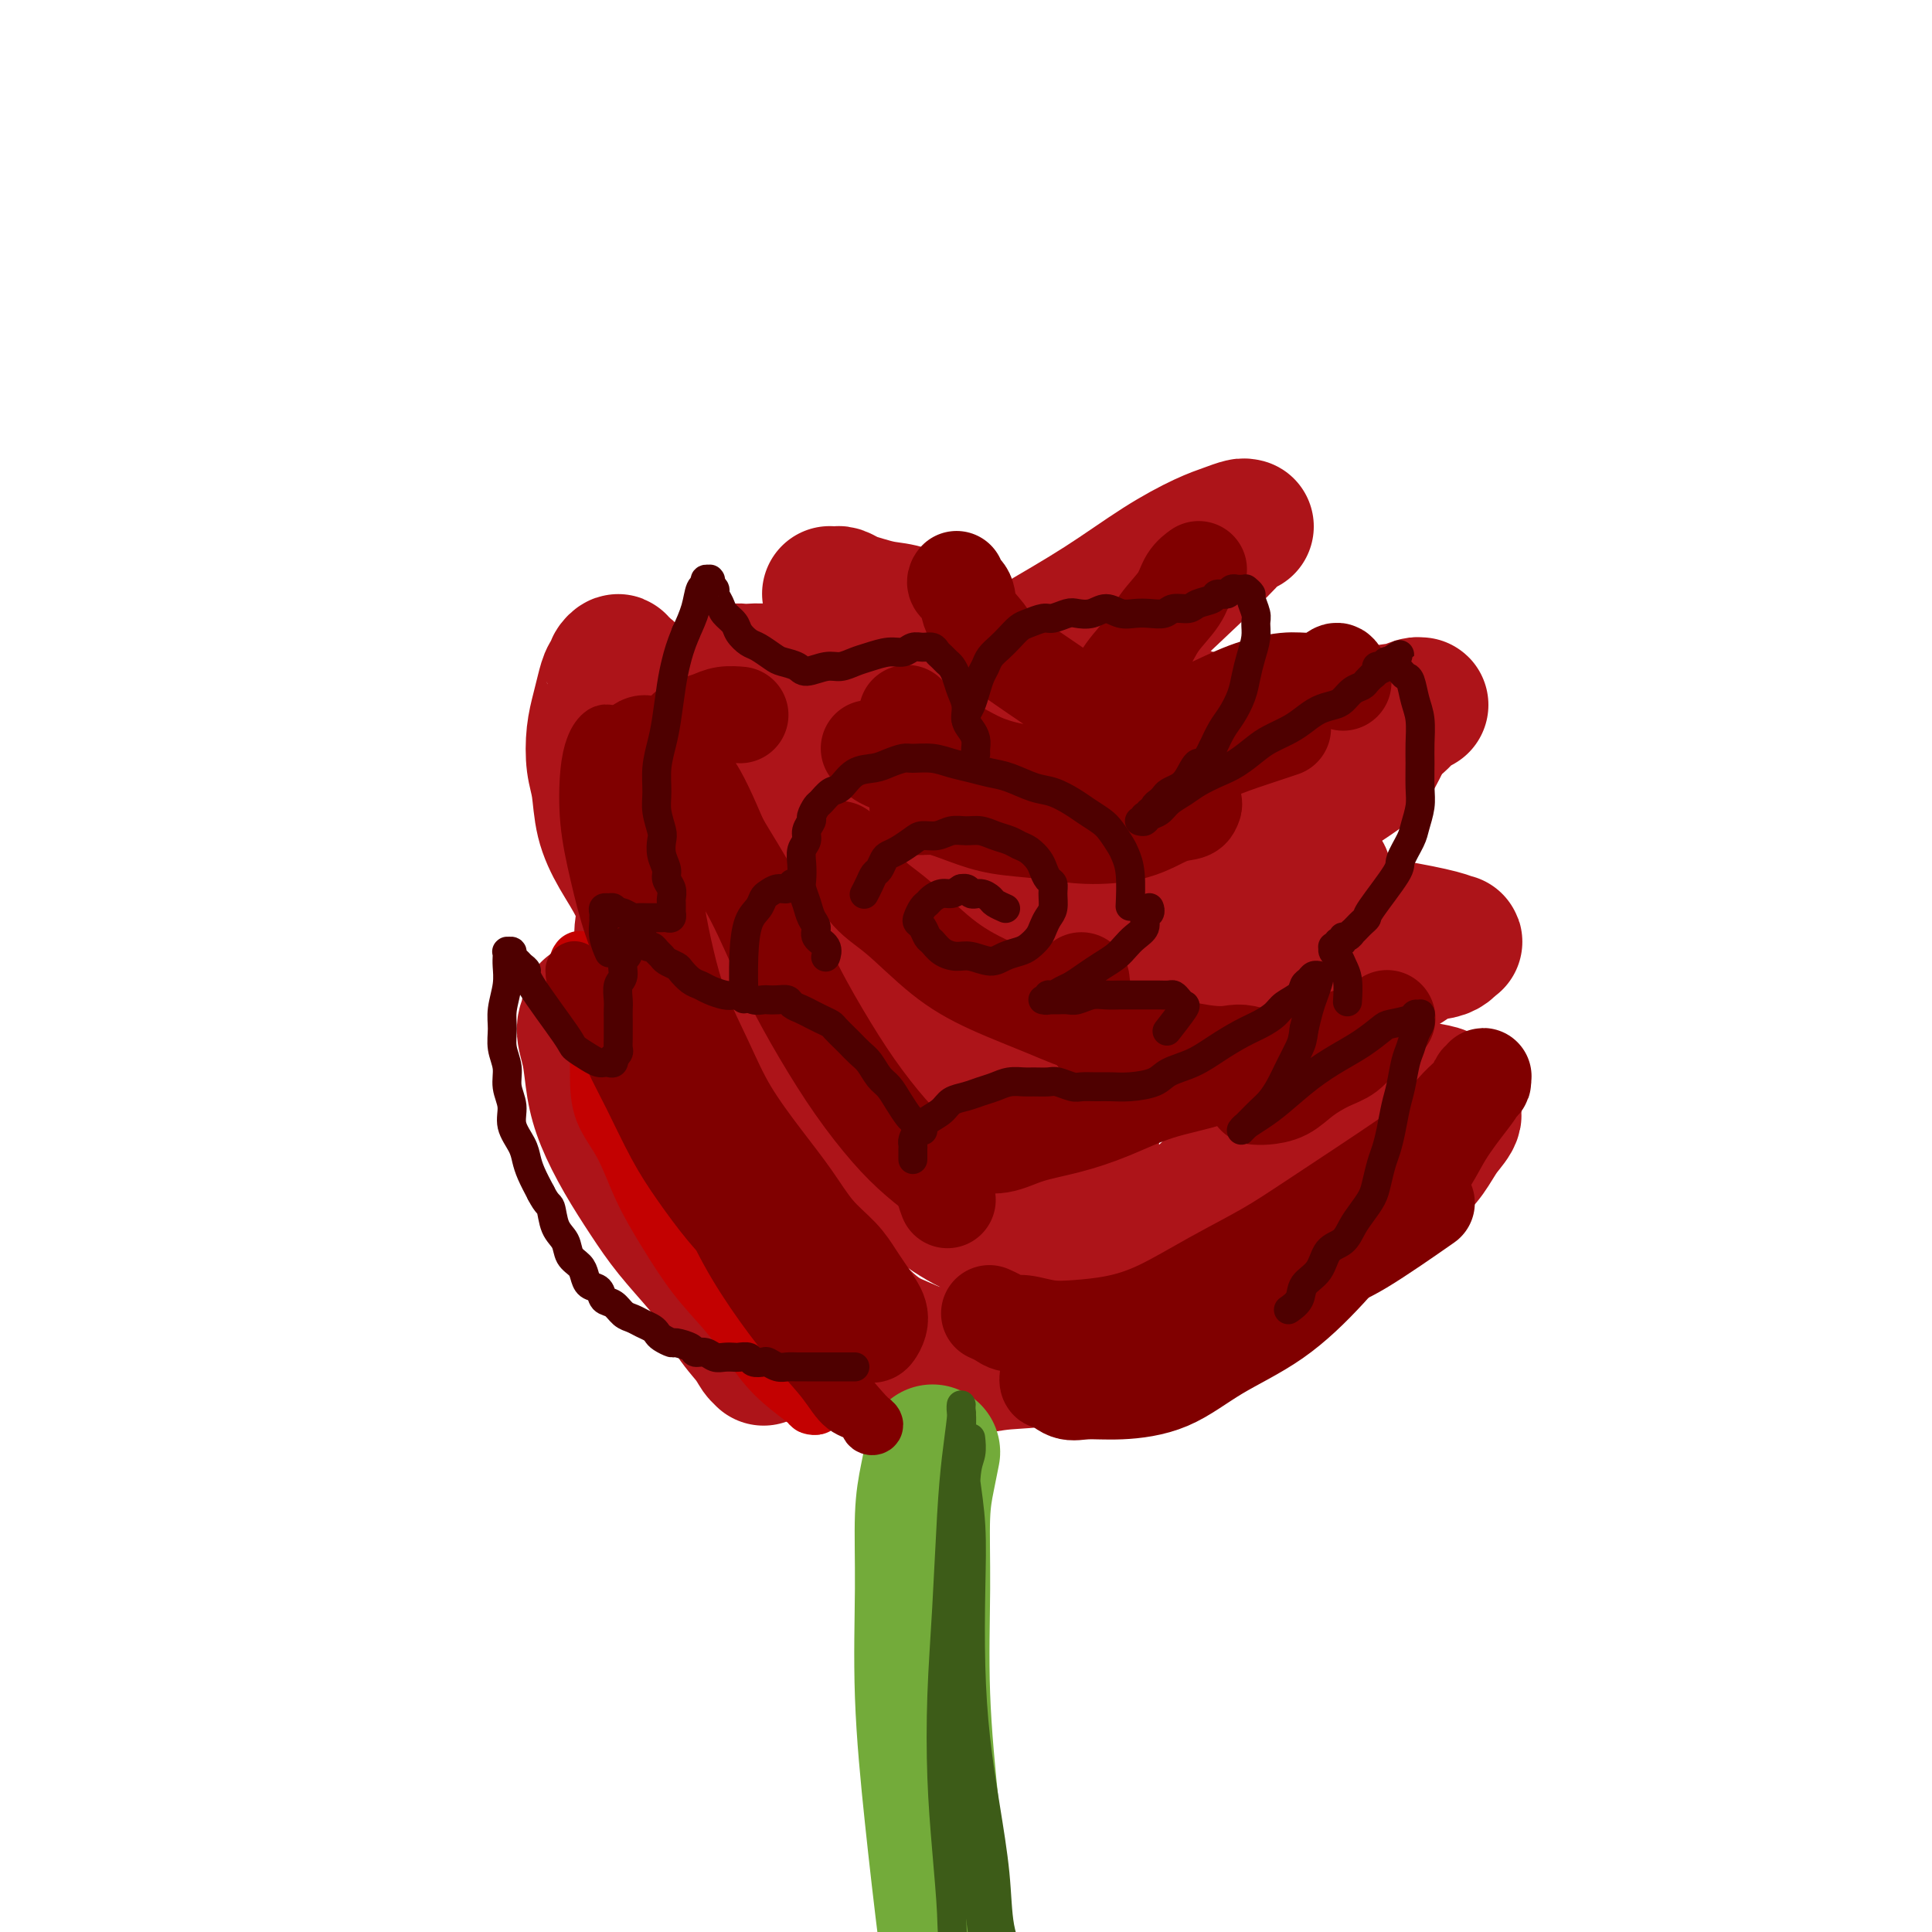 <svg viewBox='0 0 400 400' version='1.1' xmlns='http://www.w3.org/2000/svg' xmlns:xlink='http://www.w3.org/1999/xlink'><g fill='none' stroke='rgb(173,20,25)' stroke-width='28' stroke-linecap='round' stroke-linejoin='round'><path d='M132,225c-0.056,-0.102 -0.113,-0.204 0,0c0.113,0.204 0.395,0.713 0,0c-0.395,-0.713 -1.468,-2.648 -2,-4c-0.532,-1.352 -0.522,-2.121 -1,-3c-0.478,-0.879 -1.442,-1.868 -2,-3c-0.558,-1.132 -0.708,-2.407 -1,-3c-0.292,-0.593 -0.724,-0.505 -1,-1c-0.276,-0.495 -0.397,-1.573 -1,-2c-0.603,-0.427 -1.690,-0.202 -2,0c-0.310,0.202 0.156,0.382 0,1c-0.156,0.618 -0.935,1.674 -1,3c-0.065,1.326 0.582,2.922 1,5c0.418,2.078 0.605,4.636 1,7c0.395,2.364 0.997,4.533 2,7c1.003,2.467 2.406,5.232 4,8c1.594,2.768 3.379,5.538 5,8c1.621,2.462 3.077,4.616 5,7c1.923,2.384 4.312,4.998 6,7c1.688,2.002 2.677,3.391 4,5c1.323,1.609 2.982,3.437 4,5c1.018,1.563 1.394,2.862 2,4c0.606,1.138 1.440,2.115 2,3c0.560,0.885 0.844,1.676 1,2c0.156,0.324 0.182,0.179 0,0c-0.182,-0.179 -0.573,-0.392 -1,-1c-0.427,-0.608 -0.892,-1.611 -2,-3c-1.108,-1.389 -2.861,-3.164 -5,-7c-2.139,-3.836 -4.664,-9.732 -7,-15c-2.336,-5.268 -4.483,-9.907 -6,-15c-1.517,-5.093 -2.402,-10.639 -3,-16c-0.598,-5.361 -0.907,-10.538 -1,-15c-0.093,-4.462 0.031,-8.208 0,-11c-0.031,-2.792 -0.215,-4.628 0,-6c0.215,-1.372 0.831,-2.279 1,-3c0.169,-0.721 -0.108,-1.257 0,-1c0.108,0.257 0.601,1.307 1,2c0.399,0.693 0.703,1.030 1,2c0.297,0.970 0.587,2.574 1,5c0.413,2.426 0.949,5.674 2,9c1.051,3.326 2.618,6.729 4,10c1.382,3.271 2.581,6.411 4,10c1.419,3.589 3.060,7.627 5,11c1.940,3.373 4.180,6.079 6,9c1.820,2.921 3.221,6.056 5,9c1.779,2.944 3.937,5.698 6,8c2.063,2.302 4.032,4.151 6,6'/><path d='M175,269c5.814,6.882 8.850,8.087 11,9c2.150,0.913 3.415,1.533 5,2c1.585,0.467 3.490,0.780 5,1c1.510,0.220 2.623,0.347 4,0c1.377,-0.347 3.017,-1.166 5,-2c1.983,-0.834 4.310,-1.681 7,-3c2.690,-1.319 5.743,-3.108 9,-5c3.257,-1.892 6.718,-3.886 10,-6c3.282,-2.114 6.384,-4.349 10,-6c3.616,-1.651 7.745,-2.718 11,-4c3.255,-1.282 5.636,-2.780 8,-4c2.364,-1.220 4.710,-2.161 7,-3c2.290,-0.839 4.525,-1.575 6,-2c1.475,-0.425 2.190,-0.538 3,-1c0.810,-0.462 1.714,-1.274 2,-1c0.286,0.274 -0.047,1.634 0,2c0.047,0.366 0.473,-0.263 0,0c-0.473,0.263 -1.845,1.416 -4,3c-2.155,1.584 -5.094,3.598 -9,6c-3.906,2.402 -8.780,5.193 -13,8c-4.220,2.807 -7.786,5.631 -12,8c-4.214,2.369 -9.076,4.282 -13,6c-3.924,1.718 -6.910,3.241 -10,4c-3.090,0.759 -6.283,0.754 -9,1c-2.717,0.246 -4.957,0.742 -7,1c-2.043,0.258 -3.890,0.277 -5,0c-1.110,-0.277 -1.483,-0.849 -2,-1c-0.517,-0.151 -1.178,0.121 -1,0c0.178,-0.121 1.195,-0.633 2,-1c0.805,-0.367 1.399,-0.588 3,-1c1.601,-0.412 4.208,-1.015 8,-2c3.792,-0.985 8.769,-2.352 13,-4c4.231,-1.648 7.716,-3.577 12,-5c4.284,-1.423 9.366,-2.342 14,-4c4.634,-1.658 8.820,-4.056 13,-6c4.180,-1.944 8.356,-3.434 12,-5c3.644,-1.566 6.757,-3.209 10,-5c3.243,-1.791 6.614,-3.729 9,-5c2.386,-1.271 3.785,-1.873 5,-3c1.215,-1.127 2.246,-2.778 3,-4c0.754,-1.222 1.232,-2.015 2,-3c0.768,-0.985 1.824,-2.162 2,-3c0.176,-0.838 -0.530,-1.338 -1,-2c-0.470,-0.662 -0.703,-1.486 -1,-2c-0.297,-0.514 -0.656,-0.718 -2,-1c-1.344,-0.282 -3.672,-0.641 -6,-1'/><path d='M291,225c-2.625,-0.787 -4.187,0.245 -6,1c-1.813,0.755 -3.876,1.231 -6,2c-2.124,0.769 -4.308,1.830 -6,3c-1.692,1.170 -2.893,2.449 -5,4c-2.107,1.551 -5.121,3.374 -8,5c-2.879,1.626 -5.624,3.057 -8,5c-2.376,1.943 -4.383,4.400 -7,6c-2.617,1.600 -5.846,2.345 -9,3c-3.154,0.655 -6.235,1.222 -9,2c-2.765,0.778 -5.213,1.767 -8,2c-2.787,0.233 -5.913,-0.291 -9,-1c-3.087,-0.709 -6.134,-1.601 -9,-3c-2.866,-1.399 -5.550,-3.303 -8,-5c-2.450,-1.697 -4.665,-3.187 -7,-5c-2.335,-1.813 -4.788,-3.950 -7,-6c-2.212,-2.050 -4.182,-4.013 -6,-6c-1.818,-1.987 -3.484,-3.997 -5,-6c-1.516,-2.003 -2.882,-3.997 -4,-6c-1.118,-2.003 -1.987,-4.014 -3,-6c-1.013,-1.986 -2.169,-3.947 -3,-6c-0.831,-2.053 -1.337,-4.200 -2,-6c-0.663,-1.800 -1.485,-3.254 -2,-5c-0.515,-1.746 -0.724,-3.784 -1,-5c-0.276,-1.216 -0.619,-1.612 -1,-2c-0.381,-0.388 -0.801,-0.769 -1,-1c-0.199,-0.231 -0.176,-0.311 0,0c0.176,0.311 0.505,1.014 1,2c0.495,0.986 1.154,2.254 2,4c0.846,1.746 1.878,3.971 3,6c1.122,2.029 2.334,3.862 4,6c1.666,2.138 3.788,4.580 6,7c2.212,2.420 4.516,4.819 7,7c2.484,2.181 5.149,4.143 8,6c2.851,1.857 5.890,3.608 9,5c3.110,1.392 6.293,2.425 9,3c2.707,0.575 4.938,0.690 7,1c2.062,0.310 3.954,0.813 6,1c2.046,0.187 4.244,0.057 6,0c1.756,-0.057 3.070,-0.041 4,0c0.930,0.041 1.476,0.107 2,0c0.524,-0.107 1.024,-0.388 1,-1c-0.024,-0.612 -0.574,-1.556 -1,-2c-0.426,-0.444 -0.730,-0.389 -2,-1c-1.270,-0.611 -3.506,-1.889 -6,-3c-2.494,-1.111 -5.247,-2.056 -8,-3'/><path d='M209,227c-4.526,-2.006 -7.342,-2.519 -10,-4c-2.658,-1.481 -5.160,-3.928 -8,-6c-2.840,-2.072 -6.019,-3.767 -9,-6c-2.981,-2.233 -5.766,-5.003 -8,-7c-2.234,-1.997 -3.918,-3.222 -6,-5c-2.082,-1.778 -4.562,-4.109 -6,-6c-1.438,-1.891 -1.835,-3.342 -3,-5c-1.165,-1.658 -3.096,-3.524 -4,-5c-0.904,-1.476 -0.779,-2.562 -1,-4c-0.221,-1.438 -0.789,-3.228 -1,-5c-0.211,-1.772 -0.067,-3.525 0,-6c0.067,-2.475 0.057,-5.671 0,-8c-0.057,-2.329 -0.161,-3.791 0,-5c0.161,-1.209 0.585,-2.167 1,-3c0.415,-0.833 0.820,-1.543 1,-2c0.180,-0.457 0.135,-0.663 0,-1c-0.135,-0.337 -0.361,-0.805 0,-1c0.361,-0.195 1.310,-0.117 2,0c0.690,0.117 1.122,0.274 2,1c0.878,0.726 2.201,2.020 4,3c1.799,0.980 4.073,1.646 7,3c2.927,1.354 6.506,3.398 10,5c3.494,1.602 6.903,2.764 10,4c3.097,1.236 5.882,2.546 9,4c3.118,1.454 6.569,3.051 10,4c3.431,0.949 6.842,1.250 10,2c3.158,0.750 6.064,1.948 9,3c2.936,1.052 5.902,1.958 9,3c3.098,1.042 6.329,2.221 9,3c2.671,0.779 4.782,1.160 7,2c2.218,0.840 4.542,2.141 6,3c1.458,0.859 2.048,1.275 3,2c0.952,0.725 2.266,1.758 3,2c0.734,0.242 0.890,-0.306 1,0c0.110,0.306 0.176,1.466 0,2c-0.176,0.534 -0.592,0.443 -2,0c-1.408,-0.443 -3.808,-1.239 -7,-2c-3.192,-0.761 -7.175,-1.487 -11,-2c-3.825,-0.513 -7.490,-0.813 -11,-2c-3.510,-1.187 -6.863,-3.261 -10,-5c-3.137,-1.739 -6.056,-3.143 -9,-5c-2.944,-1.857 -5.913,-4.166 -9,-6c-3.087,-1.834 -6.291,-3.193 -9,-5c-2.709,-1.807 -4.922,-4.064 -7,-6c-2.078,-1.936 -4.022,-3.553 -6,-5c-1.978,-1.447 -3.989,-2.723 -6,-4'/><path d='M179,152c-9.612,-6.317 -5.643,-4.109 -5,-4c0.643,0.109 -2.042,-1.883 -4,-3c-1.958,-1.117 -3.191,-1.361 -4,-2c-0.809,-0.639 -1.194,-1.674 -2,-2c-0.806,-0.326 -2.032,0.056 -3,0c-0.968,-0.056 -1.677,-0.552 -2,-1c-0.323,-0.448 -0.261,-0.850 -1,-1c-0.739,-0.150 -2.281,-0.048 -3,0c-0.719,0.048 -0.616,0.043 -1,0c-0.384,-0.043 -1.257,-0.125 -2,0c-0.743,0.125 -1.357,0.455 -2,1c-0.643,0.545 -1.314,1.305 -2,2c-0.686,0.695 -1.388,1.326 -2,2c-0.612,0.674 -1.135,1.390 -2,2c-0.865,0.610 -2.072,1.113 -3,2c-0.928,0.887 -1.576,2.159 -2,3c-0.424,0.841 -0.625,1.253 -1,2c-0.375,0.747 -0.923,1.829 -1,3c-0.077,1.171 0.317,2.429 1,4c0.683,1.571 1.655,3.453 3,5c1.345,1.547 3.065,2.757 5,5c1.935,2.243 4.086,5.517 7,9c2.914,3.483 6.591,7.173 10,11c3.409,3.827 6.549,7.791 9,11c2.451,3.209 4.213,5.662 6,8c1.787,2.338 3.599,4.559 5,6c1.401,1.441 2.392,2.100 3,3c0.608,0.900 0.834,2.041 1,3c0.166,0.959 0.270,1.737 0,2c-0.270,0.263 -0.916,0.009 -1,0c-0.084,-0.009 0.394,0.225 0,0c-0.394,-0.225 -1.661,-0.908 -3,-2c-1.339,-1.092 -2.751,-2.592 -5,-4c-2.249,-1.408 -5.336,-2.724 -8,-4c-2.664,-1.276 -4.904,-2.513 -7,-4c-2.096,-1.487 -4.050,-3.223 -6,-5c-1.950,-1.777 -3.898,-3.596 -6,-5c-2.102,-1.404 -4.357,-2.393 -6,-4c-1.643,-1.607 -2.675,-3.831 -4,-5c-1.325,-1.169 -2.945,-1.281 -4,-2c-1.055,-0.719 -1.545,-2.043 -2,-3c-0.455,-0.957 -0.873,-1.546 -1,-2c-0.127,-0.454 0.038,-0.771 0,-1c-0.038,-0.229 -0.280,-0.369 0,-1c0.280,-0.631 1.080,-1.752 3,-3c1.920,-1.248 4.960,-2.624 8,-4'/><path d='M145,174c4.506,-2.869 10.272,-6.042 16,-9c5.728,-2.958 11.417,-5.700 17,-9c5.583,-3.300 11.059,-7.157 17,-11c5.941,-3.843 12.347,-7.674 18,-11c5.653,-3.326 10.554,-6.149 15,-9c4.446,-2.851 8.435,-5.730 12,-8c3.565,-2.270 6.704,-3.930 9,-5c2.296,-1.070 3.750,-1.551 5,-2c1.250,-0.449 2.296,-0.865 3,-1c0.704,-0.135 1.065,0.012 1,0c-0.065,-0.012 -0.557,-0.182 -1,0c-0.443,0.182 -0.837,0.715 -2,2c-1.163,1.285 -3.094,3.323 -8,8c-4.906,4.677 -12.788,11.992 -19,18c-6.212,6.008 -10.755,10.710 -16,16c-5.245,5.290 -11.193,11.168 -16,16c-4.807,4.832 -8.471,8.618 -12,12c-3.529,3.382 -6.921,6.360 -10,9c-3.079,2.640 -5.845,4.941 -8,7c-2.155,2.059 -3.701,3.874 -5,5c-1.299,1.126 -2.353,1.563 -3,2c-0.647,0.437 -0.888,0.876 -1,1c-0.112,0.124 -0.095,-0.066 1,-1c1.095,-0.934 3.267,-2.611 6,-5c2.733,-2.389 6.027,-5.490 10,-9c3.973,-3.510 8.626,-7.429 13,-11c4.374,-3.571 8.468,-6.793 13,-10c4.532,-3.207 9.500,-6.400 14,-9c4.500,-2.600 8.532,-4.606 12,-6c3.468,-1.394 6.372,-2.174 9,-3c2.628,-0.826 4.981,-1.698 7,-2c2.019,-0.302 3.704,-0.036 5,0c1.296,0.036 2.202,-0.159 3,0c0.798,0.159 1.488,0.671 2,1c0.512,0.329 0.845,0.476 1,1c0.155,0.524 0.133,1.426 0,2c-0.133,0.574 -0.378,0.820 -1,2c-0.622,1.180 -1.621,3.295 -3,5c-1.379,1.705 -3.138,3.001 -5,5c-1.862,1.999 -3.828,4.700 -6,7c-2.172,2.300 -4.549,4.199 -7,6c-2.451,1.801 -4.977,3.503 -7,5c-2.023,1.497 -3.545,2.788 -5,4c-1.455,1.212 -2.844,2.346 -4,3c-1.156,0.654 -2.078,0.827 -3,1'/><path d='M212,191c-4.722,3.041 -3.529,1.143 -3,1c0.529,-0.143 0.392,1.469 0,2c-0.392,0.531 -1.040,-0.020 -1,0c0.040,0.020 0.768,0.609 1,1c0.232,0.391 -0.030,0.582 1,0c1.030,-0.582 3.353,-1.937 6,-3c2.647,-1.063 5.619,-1.833 9,-3c3.381,-1.167 7.173,-2.731 11,-4c3.827,-1.269 7.690,-2.242 11,-3c3.310,-0.758 6.067,-1.301 9,-2c2.933,-0.699 6.041,-1.555 8,-2c1.959,-0.445 2.767,-0.481 4,0c1.233,0.481 2.890,1.478 4,2c1.110,0.522 1.672,0.570 2,1c0.328,0.430 0.421,1.241 0,2c-0.421,0.759 -1.355,1.465 -1,2c0.355,0.535 2.001,0.899 -2,5c-4.001,4.101 -13.648,11.938 -20,17c-6.352,5.062 -9.407,7.350 -13,10c-3.593,2.650 -7.723,5.663 -11,8c-3.277,2.337 -5.701,3.999 -8,5c-2.299,1.001 -4.474,1.342 -6,2c-1.526,0.658 -2.405,1.633 -3,2c-0.595,0.367 -0.907,0.126 -1,0c-0.093,-0.126 0.032,-0.138 0,0c-0.032,0.138 -0.222,0.425 1,0c1.222,-0.425 3.855,-1.561 7,-3c3.145,-1.439 6.802,-3.179 11,-5c4.198,-1.821 8.937,-3.722 14,-6c5.063,-2.278 10.450,-4.932 15,-7c4.550,-2.068 8.262,-3.548 12,-5c3.738,-1.452 7.502,-2.875 11,-4c3.498,-1.125 6.731,-1.952 9,-3c2.269,-1.048 3.576,-2.319 5,-3c1.424,-0.681 2.966,-0.773 4,-1c1.034,-0.227 1.561,-0.588 2,-1c0.439,-0.412 0.789,-0.873 1,-1c0.211,-0.127 0.281,0.082 0,0c-0.281,-0.082 -0.914,-0.454 -3,-1c-2.086,-0.546 -5.626,-1.267 -10,-2c-4.374,-0.733 -9.584,-1.478 -14,-2c-4.416,-0.522 -8.039,-0.820 -12,-2c-3.961,-1.180 -8.259,-3.241 -12,-5c-3.741,-1.759 -6.926,-3.217 -10,-5c-3.074,-1.783 -6.037,-3.892 -9,-6'/><path d='M231,172c-6.280,-3.238 -6.479,-3.332 -8,-5c-1.521,-1.668 -4.364,-4.908 -7,-7c-2.636,-2.092 -5.066,-3.036 -7,-4c-1.934,-0.964 -3.372,-1.950 -5,-3c-1.628,-1.050 -3.447,-2.165 -5,-3c-1.553,-0.835 -2.840,-1.389 -4,-2c-1.160,-0.611 -2.192,-1.278 -3,-2c-0.808,-0.722 -1.393,-1.499 -2,-2c-0.607,-0.501 -1.235,-0.725 -2,-1c-0.765,-0.275 -1.665,-0.599 -2,-1c-0.335,-0.401 -0.105,-0.877 0,-1c0.105,-0.123 0.083,0.106 0,0c-0.083,-0.106 -0.228,-0.548 0,-1c0.228,-0.452 0.830,-0.914 2,-1c1.170,-0.086 2.907,0.203 5,0c2.093,-0.203 4.540,-0.899 7,-1c2.460,-0.101 4.933,0.391 8,1c3.067,0.609 6.729,1.333 10,2c3.271,0.667 6.151,1.277 9,2c2.849,0.723 5.667,1.557 8,2c2.333,0.443 4.181,0.493 6,1c1.819,0.507 3.608,1.471 5,2c1.392,0.529 2.385,0.625 3,1c0.615,0.375 0.850,1.030 1,1c0.150,-0.030 0.214,-0.744 0,-1c-0.214,-0.256 -0.706,-0.052 -2,0c-1.294,0.052 -3.390,-0.048 -6,-1c-2.610,-0.952 -5.735,-2.757 -9,-4c-3.265,-1.243 -6.669,-1.923 -10,-3c-3.331,-1.077 -6.589,-2.551 -10,-4c-3.411,-1.449 -6.975,-2.875 -10,-4c-3.025,-1.125 -5.510,-1.950 -8,-3c-2.490,-1.050 -4.986,-2.323 -7,-3c-2.014,-0.677 -3.548,-0.756 -5,-1c-1.452,-0.244 -2.823,-0.654 -4,-1c-1.177,-0.346 -2.159,-0.629 -3,-1c-0.841,-0.371 -1.541,-0.829 -2,-1c-0.459,-0.171 -0.678,-0.055 -1,0c-0.322,0.055 -0.746,0.051 -1,0c-0.254,-0.051 -0.337,-0.148 0,0c0.337,0.148 1.096,0.540 2,1c0.904,0.460 1.954,0.989 3,2c1.046,1.011 2.089,2.503 4,4c1.911,1.497 4.689,2.999 7,5c2.311,2.001 4.156,4.500 6,7'/><path d='M194,142c4.309,4.101 4.582,4.855 6,7c1.418,2.145 3.980,5.683 6,9c2.020,3.317 3.497,6.415 5,9c1.503,2.585 3.030,4.657 4,7c0.970,2.343 1.381,4.957 2,7c0.619,2.043 1.444,3.515 2,5c0.556,1.485 0.843,2.985 1,4c0.157,1.015 0.185,1.547 0,2c-0.185,0.453 -0.584,0.828 -1,1c-0.416,0.172 -0.848,0.140 -2,0c-1.152,-0.140 -3.025,-0.388 -5,-1c-1.975,-0.612 -4.053,-1.589 -7,-3c-2.947,-1.411 -6.762,-3.256 -10,-5c-3.238,-1.744 -5.900,-3.388 -9,-5c-3.100,-1.612 -6.639,-3.194 -10,-5c-3.361,-1.806 -6.545,-3.838 -9,-5c-2.455,-1.162 -4.181,-1.456 -8,-4c-3.819,-2.544 -9.730,-7.339 -13,-10c-3.270,-2.661 -3.897,-3.188 -5,-4c-1.103,-0.812 -2.680,-1.910 -4,-3c-1.320,-1.090 -2.382,-2.172 -3,-3c-0.618,-0.828 -0.791,-1.403 -1,-2c-0.209,-0.597 -0.452,-1.216 -1,-2c-0.548,-0.784 -1.400,-1.731 -2,-2c-0.600,-0.269 -0.949,0.141 -1,0c-0.051,-0.141 0.197,-0.833 0,-1c-0.197,-0.167 -0.840,0.191 -1,0c-0.160,-0.191 0.164,-0.933 0,-1c-0.164,-0.067 -0.817,0.540 -1,1c-0.183,0.460 0.105,0.774 0,1c-0.105,0.226 -0.603,0.363 -1,1c-0.397,0.637 -0.691,1.774 -1,3c-0.309,1.226 -0.631,2.542 -1,4c-0.369,1.458 -0.785,3.059 -1,5c-0.215,1.941 -0.230,4.222 0,6c0.230,1.778 0.706,3.055 1,5c0.294,1.945 0.405,4.560 1,7c0.595,2.440 1.675,4.704 3,7c1.325,2.296 2.894,4.623 4,7c1.106,2.377 1.749,4.803 3,7c1.251,2.197 3.112,4.166 5,6c1.888,1.834 3.805,3.533 6,6c2.195,2.467 4.668,5.703 8,8c3.332,2.297 7.523,3.656 11,5c3.477,1.344 6.238,2.672 9,4'/><path d='M174,220c5.662,1.741 9.818,1.593 14,1c4.182,-0.593 8.389,-1.631 13,-3c4.611,-1.369 9.626,-3.070 14,-5c4.374,-1.930 8.109,-4.089 12,-6c3.891,-1.911 7.939,-3.573 11,-5c3.061,-1.427 5.135,-2.620 7,-4c1.865,-1.380 3.519,-2.946 5,-4c1.481,-1.054 2.787,-1.597 4,-2c1.213,-0.403 2.333,-0.667 3,-1c0.667,-0.333 0.880,-0.736 1,-1c0.120,-0.264 0.147,-0.388 0,0c-0.147,0.388 -0.470,1.288 -1,2c-0.530,0.712 -1.269,1.237 -3,2c-1.731,0.763 -4.455,1.763 -7,3c-2.545,1.237 -4.913,2.712 -7,4c-2.087,1.288 -3.893,2.390 -6,3c-2.107,0.610 -4.513,0.728 -6,1c-1.487,0.272 -2.053,0.696 -3,1c-0.947,0.304 -2.275,0.486 -3,0c-0.725,-0.486 -0.847,-1.641 -1,-2c-0.153,-0.359 -0.337,0.079 0,0c0.337,-0.079 1.194,-0.676 2,-2c0.806,-1.324 1.560,-3.375 3,-5c1.440,-1.625 3.566,-2.825 7,-5c3.434,-2.175 8.175,-5.324 12,-8c3.825,-2.676 6.733,-4.880 10,-7c3.267,-2.120 6.892,-4.157 10,-6c3.108,-1.843 5.698,-3.492 8,-5c2.302,-1.508 4.316,-2.876 6,-4c1.684,-1.124 3.038,-2.003 4,-3c0.962,-0.997 1.533,-2.111 2,-3c0.467,-0.889 0.829,-1.551 1,-2c0.171,-0.449 0.152,-0.684 0,-1c-0.152,-0.316 -0.437,-0.712 -1,-1c-0.563,-0.288 -1.405,-0.468 -3,-1c-1.595,-0.532 -3.945,-1.417 -6,-2c-2.055,-0.583 -3.816,-0.866 -6,-1c-2.184,-0.134 -4.789,-0.121 -7,0c-2.211,0.121 -4.026,0.350 -6,1c-1.974,0.650 -4.107,1.722 -6,2c-1.893,0.278 -3.547,-0.238 -5,0c-1.453,0.238 -2.704,1.229 -4,2c-1.296,0.771 -2.636,1.320 -4,2c-1.364,0.680 -2.752,1.491 -4,2c-1.248,0.509 -2.357,0.717 -3,1c-0.643,0.283 -0.822,0.642 -1,1'/><path d='M230,159c-2.921,1.397 -2.224,0.890 -2,1c0.224,0.110 -0.027,0.837 0,1c0.027,0.163 0.330,-0.239 1,0c0.670,0.239 1.705,1.119 3,1c1.295,-0.119 2.848,-1.238 6,-2c3.152,-0.762 7.903,-1.167 12,-2c4.097,-0.833 7.541,-2.093 11,-3c3.459,-0.907 6.933,-1.462 10,-2c3.067,-0.538 5.726,-1.058 8,-2c2.274,-0.942 4.164,-2.305 6,-3c1.836,-0.695 3.618,-0.723 5,-1c1.382,-0.277 2.364,-0.805 3,-1c0.636,-0.195 0.925,-0.059 1,0c0.075,0.059 -0.063,0.039 0,0c0.063,-0.039 0.327,-0.098 0,0c-0.327,0.098 -1.244,0.353 -2,1c-0.756,0.647 -1.349,1.688 -3,3c-1.651,1.312 -4.358,2.897 -7,5c-2.642,2.103 -5.219,4.725 -7,7c-1.781,2.275 -2.767,4.205 -7,9c-4.233,4.795 -11.712,12.457 -16,17c-4.288,4.543 -5.383,5.969 -7,8c-1.617,2.031 -3.754,4.667 -6,7c-2.246,2.333 -4.601,4.362 -7,6c-2.399,1.638 -4.841,2.886 -7,4c-2.159,1.114 -4.036,2.093 -6,3c-1.964,0.907 -4.014,1.742 -6,2c-1.986,0.258 -3.907,-0.061 -6,-1c-2.093,-0.939 -4.357,-2.499 -6,-4c-1.643,-1.501 -2.665,-2.944 -4,-5c-1.335,-2.056 -2.983,-4.726 -4,-7c-1.017,-2.274 -1.404,-4.153 -2,-6c-0.596,-1.847 -1.402,-3.662 -2,-5c-0.598,-1.338 -0.990,-2.198 -1,-3c-0.010,-0.802 0.360,-1.545 1,-2c0.640,-0.455 1.549,-0.622 2,-1c0.451,-0.378 0.445,-0.967 1,-1c0.555,-0.033 1.670,0.491 3,1c1.330,0.509 2.873,1.004 4,2c1.127,0.996 1.836,2.495 3,4c1.164,1.505 2.781,3.017 4,5c1.219,1.983 2.038,4.439 3,7c0.962,2.561 2.067,5.228 3,7c0.933,1.772 1.695,2.649 2,4c0.305,1.351 0.152,3.175 0,5'/><path d='M214,218c1.514,4.609 1.300,4.632 1,5c-0.300,0.368 -0.686,1.082 -1,2c-0.314,0.918 -0.557,2.040 -1,3c-0.443,0.960 -1.085,1.757 -2,2c-0.915,0.243 -2.103,-0.066 -4,0c-1.897,0.066 -4.502,0.509 -7,0c-2.498,-0.509 -4.888,-1.971 -7,-3c-2.112,-1.029 -3.947,-1.624 -6,-2c-2.053,-0.376 -4.325,-0.531 -6,-1c-1.675,-0.469 -2.755,-1.251 -4,-2c-1.245,-0.749 -2.657,-1.464 -4,-2c-1.343,-0.536 -2.619,-0.892 -3,-1c-0.381,-0.108 0.133,0.034 0,0c-0.133,-0.034 -0.915,-0.243 -1,0c-0.085,0.243 0.525,0.937 1,1c0.475,0.063 0.814,-0.504 2,0c1.186,0.504 3.218,2.080 5,3c1.782,0.920 3.313,1.185 7,4c3.687,2.815 9.531,8.181 13,12c3.469,3.819 4.563,6.091 5,7c0.437,0.909 0.219,0.454 0,0'/></g>
<g fill='none' stroke='rgb(115,171,58)' stroke-width='28' stroke-linecap='round' stroke-linejoin='round'><path d='M193,301c0.006,-0.029 0.012,-0.059 0,0c-0.012,0.059 -0.041,0.206 0,0c0.041,-0.206 0.153,-0.764 0,0c-0.153,0.764 -0.572,2.849 -1,5c-0.428,2.151 -0.867,4.368 -1,8c-0.133,3.632 0.039,8.679 0,15c-0.039,6.321 -0.290,13.917 0,22c0.290,8.083 1.119,16.653 2,25c0.881,8.347 1.813,16.471 3,26c1.187,9.529 2.627,20.461 4,30c1.373,9.539 2.677,17.684 5,27c2.323,9.316 5.664,19.805 7,24c1.336,4.195 0.668,2.098 0,0'/></g>
<g fill='none' stroke='rgb(195,1,1)' stroke-width='12' stroke-linecap='round' stroke-linejoin='round'><path d='M124,213c-0.001,-0.317 -0.002,-0.634 0,0c0.002,0.634 0.008,2.217 0,4c-0.008,1.783 -0.030,3.764 0,6c0.030,2.236 0.113,4.725 1,7c0.887,2.275 2.578,4.336 4,7c1.422,2.664 2.574,5.930 4,9c1.426,3.070 3.126,5.945 5,9c1.874,3.055 3.922,6.291 6,9c2.078,2.709 4.185,4.890 6,7c1.815,2.110 3.336,4.148 5,6c1.664,1.852 3.470,3.519 5,5c1.530,1.481 2.784,2.775 4,4c1.216,1.225 2.392,2.380 3,3c0.608,0.620 0.646,0.705 1,1c0.354,0.295 1.025,0.799 1,1c-0.025,0.201 -0.744,0.099 -1,0c-0.256,-0.099 -0.048,-0.197 -1,-1c-0.952,-0.803 -3.065,-2.313 -5,-4c-1.935,-1.687 -3.693,-3.550 -6,-7c-2.307,-3.450 -5.163,-8.487 -8,-13c-2.837,-4.513 -5.655,-8.501 -8,-13c-2.345,-4.499 -4.215,-9.508 -6,-14c-1.785,-4.492 -3.483,-8.466 -5,-12c-1.517,-3.534 -2.851,-6.629 -4,-9c-1.149,-2.371 -2.111,-4.019 -3,-6c-0.889,-1.981 -1.704,-4.296 -2,-6c-0.296,-1.704 -0.072,-2.798 0,-4c0.072,-1.202 -0.006,-2.514 0,-3c0.006,-0.486 0.097,-0.146 0,0c-0.097,0.146 -0.382,0.100 0,0c0.382,-0.100 1.431,-0.253 2,0c0.569,0.253 0.657,0.912 1,2c0.343,1.088 0.940,2.605 2,5c1.060,2.395 2.581,5.667 4,9c1.419,3.333 2.735,6.728 4,10c1.265,3.272 2.480,6.422 4,10c1.520,3.578 3.344,7.583 5,11c1.656,3.417 3.145,6.246 5,9c1.855,2.754 4.076,5.435 6,8c1.924,2.565 3.552,5.016 5,7c1.448,1.984 2.717,3.501 4,5c1.283,1.499 2.581,2.979 4,4c1.419,1.021 2.959,1.583 4,2c1.041,0.417 1.583,0.691 2,1c0.417,0.309 0.708,0.655 1,1'/><path d='M173,283c1.872,1.238 1.051,0.332 1,0c-0.051,-0.332 0.667,-0.089 1,0c0.333,0.089 0.282,0.024 0,0c-0.282,-0.024 -0.795,-0.007 -1,0c-0.205,0.007 -0.103,0.003 0,0'/></g>
<g fill='none' stroke='rgb(128,0,0)' stroke-width='12' stroke-linecap='round' stroke-linejoin='round'><path d='M132,218c0.003,0.005 0.007,0.009 0,0c-0.007,-0.009 -0.024,-0.032 0,0c0.024,0.032 0.090,0.120 0,0c-0.090,-0.120 -0.335,-0.449 0,0c0.335,0.449 1.252,1.676 2,3c0.748,1.324 1.328,2.745 2,5c0.672,2.255 1.437,5.343 3,9c1.563,3.657 3.923,7.884 6,12c2.077,4.116 3.870,8.122 6,12c2.130,3.878 4.595,7.629 7,11c2.405,3.371 4.748,6.360 7,9c2.252,2.640 4.412,4.929 6,7c1.588,2.071 2.604,3.924 4,5c1.396,1.076 3.173,1.375 4,2c0.827,0.625 0.705,1.578 1,2c0.295,0.422 1.008,0.315 1,0c-0.008,-0.315 -0.737,-0.838 -1,-1c-0.263,-0.162 -0.061,0.036 -1,-1c-0.939,-1.036 -3.018,-3.308 -5,-6c-1.982,-2.692 -3.865,-5.804 -6,-9c-2.135,-3.196 -4.521,-6.475 -7,-10c-2.479,-3.525 -5.050,-7.298 -8,-12c-2.950,-4.702 -6.278,-10.335 -9,-15c-2.722,-4.665 -4.837,-8.362 -7,-12c-2.163,-3.638 -4.372,-7.216 -6,-10c-1.628,-2.784 -2.675,-4.774 -4,-7c-1.325,-2.226 -2.929,-4.688 -4,-6c-1.071,-1.312 -1.608,-1.473 -2,-2c-0.392,-0.527 -0.639,-1.420 -1,-2c-0.361,-0.580 -0.835,-0.848 -1,-1c-0.165,-0.152 -0.022,-0.188 0,0c0.022,0.188 -0.078,0.601 0,1c0.078,0.399 0.333,0.786 1,2c0.667,1.214 1.744,3.255 3,6c1.256,2.745 2.690,6.192 4,9c1.310,2.808 2.495,4.975 4,8c1.505,3.025 3.330,6.906 5,10c1.670,3.094 3.186,5.401 5,8c1.814,2.599 3.926,5.491 6,8c2.074,2.509 4.108,4.634 6,6c1.892,1.366 3.641,1.975 5,3c1.359,1.025 2.327,2.468 4,3c1.673,0.532 4.049,0.152 5,0c0.951,-0.152 0.475,-0.076 0,0'/><path d='M128,153c-0.024,0.008 -0.048,0.015 0,0c0.048,-0.015 0.167,-0.054 0,0c-0.167,0.054 -0.622,0.201 -1,0c-0.378,-0.201 -0.679,-0.750 -1,-1c-0.321,-0.250 -0.662,-0.199 -1,0c-0.338,0.199 -0.674,0.548 -1,1c-0.326,0.452 -0.643,1.009 -1,2c-0.357,0.991 -0.752,2.418 -1,5c-0.248,2.582 -0.347,6.320 0,10c0.347,3.680 1.139,7.300 2,11c0.861,3.700 1.790,7.478 3,11c1.210,3.522 2.700,6.788 4,10c1.300,3.212 2.409,6.372 4,10c1.591,3.628 3.664,7.725 6,11c2.336,3.275 4.937,5.728 8,9c3.063,3.272 6.590,7.363 8,9c1.410,1.637 0.705,0.818 0,0'/></g>
<g fill='none' stroke='rgb(128,0,0)' stroke-width='20' stroke-linecap='round' stroke-linejoin='round'><path d='M153,148c-0.072,-0.006 -0.144,-0.013 0,0c0.144,0.013 0.505,0.045 0,0c-0.505,-0.045 -1.874,-0.167 -3,0c-1.126,0.167 -2.008,0.625 -3,1c-0.992,0.375 -2.092,0.668 -3,1c-0.908,0.332 -1.622,0.702 -2,1c-0.378,0.298 -0.420,0.525 -1,1c-0.580,0.475 -1.697,1.197 -2,2c-0.303,0.803 0.208,1.687 0,3c-0.208,1.313 -1.136,3.054 -2,5c-0.864,1.946 -1.664,4.098 -2,7c-0.336,2.902 -0.208,6.555 0,10c0.208,3.445 0.496,6.682 1,10c0.504,3.318 1.224,6.717 2,10c0.776,3.283 1.606,6.452 3,10c1.394,3.548 3.351,7.477 5,11c1.649,3.523 2.990,6.640 5,10c2.010,3.360 4.688,6.962 7,10c2.312,3.038 4.257,5.513 6,8c1.743,2.487 3.283,4.988 5,7c1.717,2.012 3.612,3.536 5,5c1.388,1.464 2.268,2.867 3,4c0.732,1.133 1.317,1.995 2,3c0.683,1.005 1.463,2.151 2,3c0.537,0.849 0.832,1.400 1,2c0.168,0.600 0.208,1.251 0,2c-0.208,0.749 -0.664,1.598 -1,2c-0.336,0.402 -0.554,0.359 -1,0c-0.446,-0.359 -1.122,-1.033 -3,-2c-1.878,-0.967 -4.959,-2.227 -7,-4c-2.041,-1.773 -3.043,-4.057 -5,-7c-1.957,-2.943 -4.870,-6.543 -8,-12c-3.130,-5.457 -6.478,-12.770 -9,-19c-2.522,-6.230 -4.217,-11.376 -6,-17c-1.783,-5.624 -3.654,-11.726 -5,-17c-1.346,-5.274 -2.165,-9.721 -3,-14c-0.835,-4.279 -1.685,-8.390 -2,-12c-0.315,-3.610 -0.097,-6.719 0,-9c0.097,-2.281 0.071,-3.734 0,-5c-0.071,-1.266 -0.187,-2.343 0,-3c0.187,-0.657 0.677,-0.892 1,-1c0.323,-0.108 0.479,-0.090 1,0c0.521,0.090 1.408,0.251 2,1c0.592,0.749 0.890,2.086 2,3c1.110,0.914 3.031,1.404 5,4c1.969,2.596 3.984,7.298 6,12'/><path d='M149,174c2.179,3.836 4.626,7.428 7,12c2.374,4.572 4.674,10.126 7,15c2.326,4.874 4.676,9.068 7,13c2.324,3.932 4.620,7.600 7,11c2.380,3.400 4.844,6.530 7,9c2.156,2.470 4.003,4.280 6,6c1.997,1.720 4.142,3.348 5,4c0.858,0.652 0.429,0.326 0,0'/><path d='M180,155c0.020,0.018 0.041,0.037 0,0c-0.041,-0.037 -0.142,-0.129 0,0c0.142,0.129 0.528,0.479 1,1c0.472,0.521 1.031,1.212 3,2c1.969,0.788 5.347,1.675 8,2c2.653,0.325 4.582,0.090 8,0c3.418,-0.090 8.326,-0.036 12,0c3.674,0.036 6.114,0.054 9,0c2.886,-0.054 6.217,-0.179 9,0c2.783,0.179 5.019,0.664 7,1c1.981,0.336 3.707,0.524 5,1c1.293,0.476 2.154,1.239 3,2c0.846,0.761 1.676,1.520 2,2c0.324,0.480 0.141,0.679 0,1c-0.141,0.321 -0.239,0.762 -1,1c-0.761,0.238 -2.186,0.272 -4,1c-1.814,0.728 -4.016,2.151 -7,3c-2.984,0.849 -6.749,1.124 -10,1c-3.251,-0.124 -5.988,-0.646 -9,-1c-3.012,-0.354 -6.299,-0.540 -9,-1c-2.701,-0.460 -4.815,-1.195 -7,-2c-2.185,-0.805 -4.441,-1.680 -6,-2c-1.559,-0.320 -2.421,-0.086 -3,0c-0.579,0.086 -0.874,0.024 -1,0c-0.126,-0.024 -0.083,-0.010 0,0c0.083,0.010 0.207,0.016 1,0c0.793,-0.016 2.255,-0.053 4,0c1.745,0.053 3.773,0.198 7,0c3.227,-0.198 7.652,-0.738 12,-1c4.348,-0.262 8.620,-0.246 13,-1c4.380,-0.754 8.870,-2.279 13,-4c4.130,-1.721 7.901,-3.636 11,-5c3.099,-1.364 5.527,-2.175 8,-3c2.473,-0.825 4.992,-1.664 6,-2c1.008,-0.336 0.504,-0.168 0,0'/><path d='M248,118c0.014,-0.010 0.028,-0.020 0,0c-0.028,0.020 -0.097,0.069 0,0c0.097,-0.069 0.362,-0.256 0,0c-0.362,0.256 -1.349,0.955 -2,2c-0.651,1.045 -0.964,2.435 -2,4c-1.036,1.565 -2.795,3.303 -4,5c-1.205,1.697 -1.856,3.351 -3,5c-1.144,1.649 -2.780,3.293 -4,5c-1.220,1.707 -2.022,3.476 -3,5c-0.978,1.524 -2.130,2.803 -3,4c-0.870,1.197 -1.457,2.311 -1,3c0.457,0.689 1.959,0.951 4,1c2.041,0.049 4.621,-0.116 8,-1c3.379,-0.884 7.556,-2.488 11,-4c3.444,-1.512 6.155,-2.933 9,-4c2.845,-1.067 5.824,-1.781 8,-2c2.176,-0.219 3.550,0.057 5,0c1.450,-0.057 2.976,-0.448 4,-1c1.024,-0.552 1.545,-1.264 2,-1c0.455,0.264 0.844,1.504 1,2c0.156,0.496 0.078,0.248 0,0'/><path d='M260,227c0.002,0.000 0.005,0.000 0,0c-0.005,-0.000 -0.017,-0.002 0,0c0.017,0.002 0.064,0.006 0,0c-0.064,-0.006 -0.240,-0.022 0,0c0.240,0.022 0.897,0.082 2,0c1.103,-0.082 2.654,-0.304 4,-1c1.346,-0.696 2.487,-1.864 4,-3c1.513,-1.136 3.399,-2.241 5,-3c1.601,-0.759 2.916,-1.174 4,-2c1.084,-0.826 1.936,-2.063 3,-3c1.064,-0.937 2.340,-1.573 3,-2c0.660,-0.427 0.706,-0.644 1,-1c0.294,-0.356 0.837,-0.850 1,-1c0.163,-0.150 -0.055,0.046 0,0c0.055,-0.046 0.384,-0.332 0,0c-0.384,0.332 -1.482,1.284 -3,2c-1.518,0.716 -3.456,1.196 -6,2c-2.544,0.804 -5.692,1.931 -9,3c-3.308,1.069 -6.774,2.079 -10,3c-3.226,0.921 -6.212,1.754 -9,2c-2.788,0.246 -5.378,-0.093 -8,0c-2.622,0.093 -5.277,0.619 -7,0c-1.723,-0.619 -2.513,-2.382 -4,-4c-1.487,-1.618 -3.669,-3.089 -5,-6c-1.331,-2.911 -1.809,-7.260 -2,-9c-0.191,-1.740 -0.096,-0.870 0,0'/><path d='M198,120c0.004,-0.006 0.008,-0.011 0,0c-0.008,0.011 -0.029,0.039 0,0c0.029,-0.039 0.109,-0.145 0,0c-0.109,0.145 -0.408,0.539 0,1c0.408,0.461 1.524,0.988 2,2c0.476,1.012 0.314,2.510 1,4c0.686,1.490 2.220,2.972 3,4c0.780,1.028 0.805,1.602 4,4c3.195,2.398 9.560,6.621 13,9c3.440,2.379 3.956,2.914 5,4c1.044,1.086 2.615,2.725 4,4c1.385,1.275 2.582,2.188 3,3c0.418,0.812 0.056,1.524 0,2c-0.056,0.476 0.193,0.717 0,1c-0.193,0.283 -0.830,0.607 -2,1c-1.170,0.393 -2.874,0.856 -5,1c-2.126,0.144 -4.673,-0.031 -7,0c-2.327,0.031 -4.433,0.266 -7,0c-2.567,-0.266 -5.595,-1.035 -8,-2c-2.405,-0.965 -4.186,-2.126 -6,-3c-1.814,-0.874 -3.662,-1.461 -5,-2c-1.338,-0.539 -2.168,-1.030 -3,-2c-0.832,-0.970 -1.666,-2.420 -2,-3c-0.334,-0.580 -0.167,-0.290 0,0'/><path d='M174,176c-0.010,-0.013 -0.020,-0.026 0,0c0.020,0.026 0.070,0.092 0,0c-0.070,-0.092 -0.259,-0.343 0,0c0.259,0.343 0.965,1.280 2,3c1.035,1.720 2.400,4.225 4,6c1.600,1.775 3.434,2.822 6,5c2.566,2.178 5.863,5.489 9,8c3.137,2.511 6.113,4.222 10,6c3.887,1.778 8.683,3.622 12,5c3.317,1.378 5.153,2.289 11,4c5.847,1.711 15.703,4.224 21,5c5.297,0.776 6.033,-0.183 8,0c1.967,0.183 5.165,1.508 7,2c1.835,0.492 2.308,0.150 3,0c0.692,-0.150 1.605,-0.109 2,0c0.395,0.109 0.274,0.287 0,0c-0.274,-0.287 -0.702,-1.039 -1,-1c-0.298,0.039 -0.467,0.870 -2,1c-1.533,0.130 -4.430,-0.443 -7,0c-2.570,0.443 -4.811,1.900 -8,3c-3.189,1.100 -7.324,1.844 -11,3c-3.676,1.156 -6.892,2.726 -10,4c-3.108,1.274 -6.106,2.254 -9,3c-2.894,0.746 -5.682,1.260 -8,2c-2.318,0.740 -4.165,1.706 -6,2c-1.835,0.294 -3.659,-0.086 -5,0c-1.341,0.086 -2.198,0.637 -3,1c-0.802,0.363 -1.549,0.539 -2,1c-0.451,0.461 -0.605,1.206 -1,2c-0.395,0.794 -1.029,1.637 -1,3c0.029,1.363 0.723,3.247 1,4c0.277,0.753 0.139,0.377 0,0'/><path d='M205,272c0.049,0.022 0.097,0.043 0,0c-0.097,-0.043 -0.341,-0.152 0,0c0.341,0.152 1.267,0.563 2,1c0.733,0.437 1.274,0.900 2,1c0.726,0.100 1.638,-0.162 3,0c1.362,0.162 3.174,0.747 5,1c1.826,0.253 3.665,0.172 6,0c2.335,-0.172 5.165,-0.436 8,-1c2.835,-0.564 5.677,-1.429 9,-3c3.323,-1.571 7.129,-3.850 11,-6c3.871,-2.150 7.806,-4.172 11,-6c3.194,-1.828 5.646,-3.462 11,-7c5.354,-3.538 13.609,-8.979 18,-12c4.391,-3.021 4.918,-3.621 6,-5c1.082,-1.379 2.721,-3.536 4,-5c1.279,-1.464 2.200,-2.236 3,-3c0.800,-0.764 1.478,-1.522 2,-2c0.522,-0.478 0.887,-0.676 1,-1c0.113,-0.324 -0.026,-0.775 0,-1c0.026,-0.225 0.215,-0.226 0,0c-0.215,0.226 -0.836,0.679 -1,1c-0.164,0.321 0.130,0.510 0,1c-0.130,0.490 -0.684,1.281 -2,3c-1.316,1.719 -3.396,4.366 -5,7c-1.604,2.634 -2.733,5.255 -5,8c-2.267,2.745 -5.673,5.614 -9,9c-3.327,3.386 -6.576,7.289 -10,11c-3.424,3.711 -7.024,7.228 -11,10c-3.976,2.772 -8.328,4.797 -12,7c-3.672,2.203 -6.665,4.582 -10,6c-3.335,1.418 -7.013,1.873 -10,2c-2.987,0.127 -5.284,-0.074 -7,0c-1.716,0.074 -2.850,0.424 -4,0c-1.150,-0.424 -2.315,-1.623 -3,-2c-0.685,-0.377 -0.888,0.066 -1,0c-0.112,-0.066 -0.132,-0.641 0,-1c0.132,-0.359 0.417,-0.501 1,-1c0.583,-0.499 1.463,-1.354 3,-2c1.537,-0.646 3.732,-1.083 6,-2c2.268,-0.917 4.611,-2.315 7,-3c2.389,-0.685 4.826,-0.658 8,-1c3.174,-0.342 7.085,-1.054 10,-2c2.915,-0.946 4.833,-2.128 8,-4c3.167,-1.872 7.584,-4.436 12,-7'/><path d='M272,263c4.643,-2.357 6.250,-2.750 10,-5c3.750,-2.250 9.643,-6.357 12,-8c2.357,-1.643 1.179,-0.821 0,0'/></g>
<g fill='none' stroke='rgb(61,92,24)' stroke-width='6' stroke-linecap='round' stroke-linejoin='round'><path d='M201,298c-0.030,-0.271 -0.061,-0.541 0,0c0.061,0.541 0.213,1.894 0,3c-0.213,1.106 -0.790,1.966 -1,5c-0.210,3.034 -0.054,8.242 0,13c0.054,4.758 0.007,9.066 0,15c-0.007,5.934 0.025,13.493 0,20c-0.025,6.507 -0.109,11.963 0,17c0.109,5.037 0.410,9.655 1,14c0.590,4.345 1.468,8.417 2,12c0.532,3.583 0.717,6.677 1,9c0.283,2.323 0.664,3.873 1,6c0.336,2.127 0.626,4.830 1,6c0.374,1.170 0.830,0.807 1,1c0.170,0.193 0.054,0.942 0,1c-0.054,0.058 -0.044,-0.575 0,-1c0.044,-0.425 0.124,-0.641 0,-3c-0.124,-2.359 -0.452,-6.862 -1,-11c-0.548,-4.138 -1.314,-7.911 -2,-13c-0.686,-5.089 -1.290,-11.495 -2,-17c-0.710,-5.505 -1.524,-10.111 -2,-15c-0.476,-4.889 -0.612,-10.062 -1,-15c-0.388,-4.938 -1.028,-9.642 -1,-14c0.028,-4.358 0.726,-8.370 1,-12c0.274,-3.630 0.126,-6.878 0,-9c-0.126,-2.122 -0.231,-3.117 0,-4c0.231,-0.883 0.798,-1.652 1,-2c0.202,-0.348 0.040,-0.275 0,0c-0.040,0.275 0.041,0.752 0,1c-0.041,0.248 -0.205,0.269 0,2c0.205,1.731 0.779,5.173 1,9c0.221,3.827 0.091,8.038 0,13c-0.091,4.962 -0.142,10.674 0,16c0.142,5.326 0.476,10.266 1,15c0.524,4.734 1.236,9.263 2,14c0.764,4.737 1.578,9.683 2,14c0.422,4.317 0.453,8.006 1,11c0.547,2.994 1.611,5.295 2,7c0.389,1.705 0.102,2.815 0,4c-0.102,1.185 -0.019,2.445 0,3c0.019,0.555 -0.024,0.403 0,0c0.024,-0.403 0.117,-1.058 0,-2c-0.117,-0.942 -0.444,-2.170 -1,-5c-0.556,-2.830 -1.342,-7.262 -2,-12c-0.658,-4.738 -1.188,-9.782 -2,-15c-0.812,-5.218 -1.906,-10.609 -3,-16'/><path d='M201,363c-1.629,-10.511 -1.701,-11.788 -2,-16c-0.299,-4.212 -0.826,-11.360 -1,-17c-0.174,-5.640 0.006,-9.774 0,-14c-0.006,-4.226 -0.198,-8.545 0,-12c0.198,-3.455 0.785,-6.047 1,-8c0.215,-1.953 0.058,-3.268 0,-4c-0.058,-0.732 -0.019,-0.882 0,-1c0.019,-0.118 0.016,-0.205 0,0c-0.016,0.205 -0.046,0.704 0,1c0.046,0.296 0.166,0.391 0,2c-0.166,1.609 -0.620,4.731 -1,8c-0.380,3.269 -0.688,6.685 -1,12c-0.312,5.315 -0.630,12.528 -1,19c-0.370,6.472 -0.793,12.203 -1,18c-0.207,5.797 -0.199,11.661 0,17c0.199,5.339 0.588,10.154 1,15c0.412,4.846 0.846,9.723 1,13c0.154,3.277 0.027,4.956 1,10c0.973,5.044 3.044,13.455 4,17c0.956,3.545 0.796,2.224 1,2c0.204,-0.224 0.773,0.650 1,1c0.227,0.350 0.114,0.175 0,0'/></g>
<g fill='none' stroke='rgb(78,0,0)' stroke-width='6' stroke-linecap='round' stroke-linejoin='round'><path d='M191,234c-0.023,-0.023 -0.047,-0.046 0,0c0.047,0.046 0.164,0.161 0,0c-0.164,-0.161 -0.610,-0.599 -1,-1c-0.390,-0.401 -0.723,-0.764 -1,-1c-0.277,-0.236 -0.497,-0.346 -1,-1c-0.503,-0.654 -1.289,-1.851 -2,-3c-0.711,-1.149 -1.346,-2.248 -2,-3c-0.654,-0.752 -1.326,-1.156 -2,-2c-0.674,-0.844 -1.350,-2.128 -2,-3c-0.650,-0.872 -1.272,-1.333 -2,-2c-0.728,-0.667 -1.560,-1.541 -2,-2c-0.440,-0.459 -0.488,-0.504 -1,-1c-0.512,-0.496 -1.488,-1.442 -2,-2c-0.512,-0.558 -0.561,-0.727 -1,-1c-0.439,-0.273 -1.269,-0.651 -2,-1c-0.731,-0.349 -1.364,-0.668 -2,-1c-0.636,-0.332 -1.273,-0.677 -2,-1c-0.727,-0.323 -1.542,-0.623 -2,-1c-0.458,-0.377 -0.560,-0.832 -1,-1c-0.440,-0.168 -1.220,-0.049 -2,0c-0.780,0.049 -1.560,0.027 -2,0c-0.440,-0.027 -0.540,-0.059 -1,0c-0.460,0.059 -1.282,0.209 -2,0c-0.718,-0.209 -1.333,-0.777 -2,-1c-0.667,-0.223 -1.386,-0.100 -2,0c-0.614,0.100 -1.124,0.178 -2,0c-0.876,-0.178 -2.117,-0.611 -3,-1c-0.883,-0.389 -1.406,-0.734 -2,-1c-0.594,-0.266 -1.258,-0.453 -2,-1c-0.742,-0.547 -1.561,-1.456 -2,-2c-0.439,-0.544 -0.499,-0.724 -1,-1c-0.501,-0.276 -1.443,-0.647 -2,-1c-0.557,-0.353 -0.727,-0.687 -1,-1c-0.273,-0.313 -0.648,-0.605 -1,-1c-0.352,-0.395 -0.682,-0.894 -1,-1c-0.318,-0.106 -0.625,0.182 -1,0c-0.375,-0.182 -0.819,-0.833 -1,-1c-0.181,-0.167 -0.100,0.152 0,0c0.100,-0.152 0.219,-0.773 0,-1c-0.219,-0.227 -0.777,-0.058 -1,0c-0.223,0.058 -0.111,0.005 0,0c0.111,-0.005 0.222,0.037 0,0c-0.222,-0.037 -0.778,-0.153 -1,0c-0.222,0.153 -0.111,0.577 0,1'/><path d='M131,195c-2.637,-1.172 -1.228,0.897 -1,2c0.228,1.103 -0.723,1.240 -1,2c-0.277,0.760 0.122,2.143 0,3c-0.122,0.857 -0.765,1.188 -1,2c-0.235,0.812 -0.063,2.104 0,3c0.063,0.896 0.017,1.396 0,2c-0.017,0.604 -0.003,1.313 0,2c0.003,0.687 -0.003,1.351 0,2c0.003,0.649 0.015,1.283 0,2c-0.015,0.717 -0.056,1.516 0,2c0.056,0.484 0.208,0.651 0,1c-0.208,0.349 -0.777,0.878 -1,1c-0.223,0.122 -0.101,-0.163 0,0c0.101,0.163 0.180,0.774 0,1c-0.180,0.226 -0.620,0.068 -1,0c-0.380,-0.068 -0.701,-0.044 -1,0c-0.299,0.044 -0.575,0.110 -1,0c-0.425,-0.110 -0.999,-0.397 -2,-1c-1.001,-0.603 -2.429,-1.524 -3,-2c-0.571,-0.476 -0.285,-0.509 -2,-3c-1.715,-2.491 -5.430,-7.441 -7,-10c-1.570,-2.559 -0.994,-2.728 -1,-3c-0.006,-0.272 -0.594,-0.647 -1,-1c-0.406,-0.353 -0.631,-0.683 -1,-1c-0.369,-0.317 -0.884,-0.621 -1,-1c-0.116,-0.379 0.165,-0.834 0,-1c-0.165,-0.166 -0.776,-0.042 -1,0c-0.224,0.042 -0.060,0.002 0,0c0.060,-0.002 0.017,0.035 0,0c-0.017,-0.035 -0.008,-0.141 0,0c0.008,0.141 0.017,0.529 0,1c-0.017,0.471 -0.058,1.024 0,2c0.058,0.976 0.216,2.375 0,4c-0.216,1.625 -0.805,3.477 -1,5c-0.195,1.523 0.005,2.718 0,4c-0.005,1.282 -0.213,2.653 0,4c0.213,1.347 0.848,2.671 1,4c0.152,1.329 -0.181,2.663 0,4c0.181,1.337 0.874,2.678 1,4c0.126,1.322 -0.314,2.625 0,4c0.314,1.375 1.383,2.822 2,4c0.617,1.178 0.781,2.086 1,3c0.219,0.914 0.491,1.832 1,3c0.509,1.168 1.254,2.584 2,4'/><path d='M112,247c1.351,2.640 1.728,2.240 2,3c0.272,0.760 0.440,2.678 1,4c0.560,1.322 1.511,2.046 2,3c0.489,0.954 0.516,2.138 1,3c0.484,0.862 1.424,1.401 2,2c0.576,0.599 0.787,1.259 1,2c0.213,0.741 0.427,1.564 1,2c0.573,0.436 1.504,0.484 2,1c0.496,0.516 0.555,1.500 1,2c0.445,0.500 1.275,0.515 2,1c0.725,0.485 1.346,1.439 2,2c0.654,0.561 1.340,0.727 2,1c0.660,0.273 1.294,0.651 2,1c0.706,0.349 1.482,0.667 2,1c0.518,0.333 0.776,0.680 1,1c0.224,0.320 0.412,0.612 1,1c0.588,0.388 1.575,0.874 2,1c0.425,0.126 0.288,-0.106 1,0c0.712,0.106 2.273,0.550 3,1c0.727,0.450 0.618,0.905 1,1c0.382,0.095 1.253,-0.170 2,0c0.747,0.170 1.370,0.777 2,1c0.630,0.223 1.267,0.064 2,0c0.733,-0.064 1.562,-0.031 2,0c0.438,0.031 0.484,0.060 1,0c0.516,-0.060 1.503,-0.208 2,0c0.497,0.208 0.503,0.774 1,1c0.497,0.226 1.484,0.113 2,0c0.516,-0.113 0.561,-0.226 1,0c0.439,0.226 1.274,0.793 2,1c0.726,0.207 1.345,0.056 2,0c0.655,-0.056 1.345,-0.015 2,0c0.655,0.015 1.275,0.004 2,0c0.725,-0.004 1.556,-0.001 2,0c0.444,0.001 0.500,0.000 1,0c0.500,-0.000 1.443,-0.000 2,0c0.557,0.000 0.727,0.000 1,0c0.273,-0.000 0.648,-0.000 1,0c0.352,0.000 0.682,0.000 1,0c0.318,-0.000 0.624,-0.000 1,0c0.376,0.000 0.822,0.000 1,0c0.178,-0.000 0.089,-0.000 0,0'/><path d='M189,240c-0.000,-0.002 -0.000,-0.003 0,0c0.000,0.003 0.000,0.011 0,0c-0.000,-0.011 -0.000,-0.041 0,0c0.000,0.041 0.000,0.151 0,0c-0.000,-0.151 -0.001,-0.565 0,-1c0.001,-0.435 0.003,-0.893 0,-1c-0.003,-0.107 -0.010,0.137 0,0c0.010,-0.137 0.037,-0.655 0,-1c-0.037,-0.345 -0.138,-0.516 0,-1c0.138,-0.484 0.515,-1.281 1,-2c0.485,-0.719 1.077,-1.358 2,-2c0.923,-0.642 2.176,-1.285 3,-2c0.824,-0.715 1.221,-1.502 2,-2c0.779,-0.498 1.942,-0.708 3,-1c1.058,-0.292 2.011,-0.667 3,-1c0.989,-0.333 2.012,-0.625 3,-1c0.988,-0.375 1.940,-0.834 3,-1c1.060,-0.166 2.227,-0.041 3,0c0.773,0.041 1.151,-0.003 2,0c0.849,0.003 2.170,0.053 3,0c0.830,-0.053 1.169,-0.211 2,0c0.831,0.211 2.152,0.789 3,1c0.848,0.211 1.221,0.054 2,0c0.779,-0.054 1.964,-0.007 3,0c1.036,0.007 1.925,-0.028 3,0c1.075,0.028 2.338,0.118 4,0c1.662,-0.118 3.725,-0.444 5,-1c1.275,-0.556 1.762,-1.342 3,-2c1.238,-0.658 3.228,-1.187 5,-2c1.772,-0.813 3.327,-1.908 5,-3c1.673,-1.092 3.464,-2.179 5,-3c1.536,-0.821 2.817,-1.376 4,-2c1.183,-0.624 2.267,-1.319 3,-2c0.733,-0.681 1.113,-1.349 2,-2c0.887,-0.651 2.280,-1.285 3,-2c0.720,-0.715 0.767,-1.512 1,-2c0.233,-0.488 0.651,-0.667 1,-1c0.349,-0.333 0.630,-0.820 1,-1c0.370,-0.180 0.828,-0.053 1,0c0.172,0.053 0.057,0.033 0,0c-0.057,-0.033 -0.057,-0.078 0,0c0.057,0.078 0.170,0.279 0,1c-0.170,0.721 -0.623,1.963 -1,3c-0.377,1.037 -0.679,1.868 -1,3c-0.321,1.132 -0.660,2.566 -1,4'/><path d='M270,213c-0.285,2.264 -0.499,2.924 -1,4c-0.501,1.076 -1.290,2.568 -2,4c-0.710,1.432 -1.342,2.803 -2,4c-0.658,1.197 -1.343,2.219 -2,3c-0.657,0.781 -1.287,1.320 -2,2c-0.713,0.680 -1.510,1.500 -2,2c-0.490,0.500 -0.673,0.678 -1,1c-0.327,0.322 -0.799,0.787 -1,1c-0.201,0.213 -0.131,0.175 0,0c0.131,-0.175 0.323,-0.487 1,-1c0.677,-0.513 1.839,-1.228 3,-2c1.161,-0.772 2.321,-1.601 4,-3c1.679,-1.399 3.875,-3.369 6,-5c2.125,-1.631 4.177,-2.923 6,-4c1.823,-1.077 3.416,-1.939 5,-3c1.584,-1.061 3.160,-2.323 4,-3c0.840,-0.677 0.943,-0.771 2,-1c1.057,-0.229 3.068,-0.593 4,-1c0.932,-0.407 0.785,-0.856 1,-1c0.215,-0.144 0.790,0.016 1,0c0.210,-0.016 0.053,-0.210 0,0c-0.053,0.210 -0.003,0.822 0,1c0.003,0.178 -0.041,-0.079 0,0c0.041,0.079 0.166,0.492 0,1c-0.166,0.508 -0.622,1.110 -1,2c-0.378,0.890 -0.679,2.068 -1,3c-0.321,0.932 -0.663,1.618 -1,3c-0.337,1.382 -0.667,3.460 -1,5c-0.333,1.540 -0.667,2.541 -1,4c-0.333,1.459 -0.666,3.377 -1,5c-0.334,1.623 -0.670,2.952 -1,4c-0.330,1.048 -0.655,1.816 -1,3c-0.345,1.184 -0.710,2.783 -1,4c-0.290,1.217 -0.504,2.053 -1,3c-0.496,0.947 -1.272,2.004 -2,3c-0.728,0.996 -1.407,1.932 -2,3c-0.593,1.068 -1.099,2.267 -2,3c-0.901,0.733 -2.196,0.999 -3,2c-0.804,1.001 -1.116,2.738 -2,4c-0.884,1.262 -2.340,2.050 -3,3c-0.660,0.950 -0.524,2.064 -1,3c-0.476,0.936 -1.565,1.696 -2,2c-0.435,0.304 -0.218,0.152 0,0'/><path d='M171,198c-0.000,0.001 -0.001,0.002 0,0c0.001,-0.002 0.002,-0.006 0,0c-0.002,0.006 -0.008,0.024 0,0c0.008,-0.024 0.031,-0.090 0,0c-0.031,0.090 -0.117,0.334 0,0c0.117,-0.334 0.435,-1.247 0,-2c-0.435,-0.753 -1.623,-1.346 -2,-2c-0.377,-0.654 0.057,-1.368 0,-2c-0.057,-0.632 -0.603,-1.183 -1,-2c-0.397,-0.817 -0.643,-1.899 -1,-3c-0.357,-1.101 -0.824,-2.220 -1,-3c-0.176,-0.780 -0.062,-1.220 0,-2c0.062,-0.780 0.073,-1.901 0,-3c-0.073,-1.099 -0.231,-2.177 0,-3c0.231,-0.823 0.850,-1.390 1,-2c0.150,-0.610 -0.168,-1.261 0,-2c0.168,-0.739 0.822,-1.564 1,-2c0.178,-0.436 -0.119,-0.482 0,-1c0.119,-0.518 0.653,-1.508 1,-2c0.347,-0.492 0.509,-0.485 1,-1c0.491,-0.515 1.313,-1.552 2,-2c0.687,-0.448 1.238,-0.306 2,-1c0.762,-0.694 1.736,-2.224 3,-3c1.264,-0.776 2.820,-0.797 4,-1c1.180,-0.203 1.985,-0.587 3,-1c1.015,-0.413 2.242,-0.854 3,-1c0.758,-0.146 1.049,0.003 2,0c0.951,-0.003 2.563,-0.156 4,0c1.437,0.156 2.698,0.623 4,1c1.302,0.377 2.644,0.663 4,1c1.356,0.337 2.726,0.723 4,1c1.274,0.277 2.451,0.444 4,1c1.549,0.556 3.468,1.500 5,2c1.532,0.500 2.675,0.556 4,1c1.325,0.444 2.831,1.278 4,2c1.169,0.722 2.001,1.333 3,2c0.999,0.667 2.166,1.389 3,2c0.834,0.611 1.334,1.110 2,2c0.666,0.890 1.499,2.169 2,3c0.501,0.831 0.670,1.212 1,2c0.330,0.788 0.820,1.981 1,4c0.180,2.019 0.052,4.862 0,6c-0.052,1.138 -0.026,0.569 0,0'/><path d='M179,185c0.024,-0.046 0.048,-0.091 0,0c-0.048,0.091 -0.167,0.319 0,0c0.167,-0.319 0.622,-1.185 1,-2c0.378,-0.815 0.681,-1.579 1,-2c0.319,-0.421 0.656,-0.497 1,-1c0.344,-0.503 0.696,-1.431 1,-2c0.304,-0.569 0.560,-0.778 1,-1c0.440,-0.222 1.065,-0.456 2,-1c0.935,-0.544 2.179,-1.400 3,-2c0.821,-0.600 1.220,-0.946 2,-1c0.780,-0.054 1.941,0.185 3,0c1.059,-0.185 2.017,-0.793 3,-1c0.983,-0.207 1.993,-0.014 3,0c1.007,0.014 2.013,-0.152 3,0c0.987,0.152 1.956,0.621 3,1c1.044,0.379 2.164,0.668 3,1c0.836,0.332 1.390,0.709 2,1c0.610,0.291 1.278,0.497 2,1c0.722,0.503 1.500,1.303 2,2c0.500,0.697 0.723,1.293 1,2c0.277,0.707 0.607,1.526 1,2c0.393,0.474 0.848,0.602 1,1c0.152,0.398 0.000,1.065 0,2c-0.000,0.935 0.151,2.138 0,3c-0.151,0.862 -0.606,1.383 -1,2c-0.394,0.617 -0.728,1.331 -1,2c-0.272,0.669 -0.484,1.294 -1,2c-0.516,0.706 -1.338,1.492 -2,2c-0.662,0.508 -1.163,0.739 -2,1c-0.837,0.261 -2.009,0.551 -3,1c-0.991,0.449 -1.799,1.055 -3,1c-1.201,-0.055 -2.794,-0.773 -4,-1c-1.206,-0.227 -2.025,0.038 -3,0c-0.975,-0.038 -2.107,-0.377 -3,-1c-0.893,-0.623 -1.546,-1.528 -2,-2c-0.454,-0.472 -0.707,-0.511 -1,-1c-0.293,-0.489 -0.625,-1.426 -1,-2c-0.375,-0.574 -0.792,-0.783 -1,-1c-0.208,-0.217 -0.208,-0.440 0,-1c0.208,-0.560 0.622,-1.456 1,-2c0.378,-0.544 0.720,-0.737 1,-1c0.280,-0.263 0.498,-0.596 1,-1c0.502,-0.404 1.289,-0.878 2,-1c0.711,-0.122 1.346,0.108 2,0c0.654,-0.108 1.327,-0.554 2,-1'/><path d='M199,184c1.600,-0.379 1.599,0.673 2,1c0.401,0.327 1.204,-0.070 2,0c0.796,0.070 1.584,0.606 2,1c0.416,0.394 0.458,0.644 1,1c0.542,0.356 1.583,0.816 2,1c0.417,0.184 0.208,0.092 0,0'/><path d='M202,156c0.006,0.066 0.012,0.132 0,0c-0.012,-0.132 -0.041,-0.461 0,-1c0.041,-0.539 0.152,-1.288 0,-2c-0.152,-0.712 -0.565,-1.388 -1,-2c-0.435,-0.612 -0.890,-1.162 -1,-2c-0.110,-0.838 0.125,-1.965 0,-3c-0.125,-1.035 -0.611,-1.979 -1,-3c-0.389,-1.021 -0.682,-2.119 -1,-3c-0.318,-0.881 -0.662,-1.546 -1,-2c-0.338,-0.454 -0.671,-0.696 -1,-1c-0.329,-0.304 -0.655,-0.671 -1,-1c-0.345,-0.329 -0.711,-0.620 -1,-1c-0.289,-0.380 -0.502,-0.849 -1,-1c-0.498,-0.151 -1.281,0.015 -2,0c-0.719,-0.015 -1.375,-0.212 -2,0c-0.625,0.212 -1.220,0.831 -2,1c-0.780,0.169 -1.743,-0.114 -3,0c-1.257,0.114 -2.806,0.623 -4,1c-1.194,0.377 -2.034,0.620 -3,1c-0.966,0.380 -2.059,0.897 -3,1c-0.941,0.103 -1.732,-0.209 -3,0c-1.268,0.209 -3.015,0.939 -4,1c-0.985,0.061 -1.208,-0.546 -2,-1c-0.792,-0.454 -2.153,-0.755 -3,-1c-0.847,-0.245 -1.182,-0.436 -2,-1c-0.818,-0.564 -2.121,-1.502 -3,-2c-0.879,-0.498 -1.334,-0.556 -2,-1c-0.666,-0.444 -1.541,-1.275 -2,-2c-0.459,-0.725 -0.500,-1.346 -1,-2c-0.500,-0.654 -1.458,-1.342 -2,-2c-0.542,-0.658 -0.667,-1.286 -1,-2c-0.333,-0.714 -0.874,-1.516 -1,-2c-0.126,-0.484 0.162,-0.652 0,-1c-0.162,-0.348 -0.774,-0.878 -1,-1c-0.226,-0.122 -0.064,0.162 0,0c0.064,-0.162 0.032,-0.772 0,-1c-0.032,-0.228 -0.064,-0.074 0,0c0.064,0.074 0.225,0.070 0,0c-0.225,-0.070 -0.837,-0.204 -1,0c-0.163,0.204 0.121,0.745 0,1c-0.121,0.255 -0.648,0.222 -1,1c-0.352,0.778 -0.529,2.365 -1,4c-0.471,1.635 -1.235,3.317 -2,5'/><path d='M142,131c-1.179,2.854 -1.626,4.488 -2,6c-0.374,1.512 -0.674,2.900 -1,5c-0.326,2.100 -0.677,4.910 -1,7c-0.323,2.090 -0.619,3.460 -1,5c-0.381,1.540 -0.848,3.251 -1,5c-0.152,1.749 0.011,3.535 0,5c-0.011,1.465 -0.195,2.609 0,4c0.195,1.391 0.769,3.030 1,4c0.231,0.970 0.118,1.271 0,2c-0.118,0.729 -0.242,1.887 0,3c0.242,1.113 0.849,2.182 1,3c0.151,0.818 -0.156,1.385 0,2c0.156,0.615 0.774,1.279 1,2c0.226,0.721 0.060,1.499 0,2c-0.060,0.501 -0.015,0.727 0,1c0.015,0.273 0.001,0.595 0,1c-0.001,0.405 0.011,0.893 0,1c-0.011,0.107 -0.044,-0.168 0,0c0.044,0.168 0.166,0.777 0,1c-0.166,0.223 -0.621,0.060 -1,0c-0.379,-0.060 -0.683,-0.016 -1,0c-0.317,0.016 -0.647,0.005 -1,0c-0.353,-0.005 -0.728,-0.005 -1,0c-0.272,0.005 -0.440,0.015 -1,0c-0.560,-0.015 -1.513,-0.056 -2,0c-0.487,0.056 -0.508,0.207 -1,0c-0.492,-0.207 -1.456,-0.774 -2,-1c-0.544,-0.226 -0.666,-0.113 -1,0c-0.334,0.113 -0.878,0.226 -1,0c-0.122,-0.226 0.178,-0.790 0,-1c-0.178,-0.210 -0.832,-0.067 -1,0c-0.168,0.067 0.151,0.058 0,0c-0.151,-0.058 -0.774,-0.165 -1,0c-0.226,0.165 -0.057,0.602 0,1c0.057,0.398 0.001,0.759 0,1c-0.001,0.241 0.051,0.364 0,1c-0.051,0.636 -0.206,1.787 0,3c0.206,1.213 0.773,2.490 1,3c0.227,0.510 0.113,0.255 0,0'/><path d='M200,149c-0.006,-0.019 -0.013,-0.038 0,0c0.013,0.038 0.045,0.134 0,0c-0.045,-0.134 -0.166,-0.497 0,-1c0.166,-0.503 0.621,-1.146 1,-2c0.379,-0.854 0.682,-1.920 1,-3c0.318,-1.080 0.651,-2.176 1,-3c0.349,-0.824 0.712,-1.376 1,-2c0.288,-0.624 0.499,-1.319 1,-2c0.501,-0.681 1.293,-1.349 2,-2c0.707,-0.651 1.329,-1.284 2,-2c0.671,-0.716 1.391,-1.516 2,-2c0.609,-0.484 1.107,-0.652 2,-1c0.893,-0.348 2.182,-0.877 3,-1c0.818,-0.123 1.167,0.158 2,0c0.833,-0.158 2.151,-0.757 3,-1c0.849,-0.243 1.227,-0.132 2,0c0.773,0.132 1.939,0.284 3,0c1.061,-0.284 2.018,-1.003 3,-1c0.982,0.003 1.991,0.729 3,1c1.009,0.271 2.018,0.088 3,0c0.982,-0.088 1.938,-0.079 3,0c1.062,0.079 2.229,0.229 3,0c0.771,-0.229 1.147,-0.836 2,-1c0.853,-0.164 2.183,0.115 3,0c0.817,-0.115 1.122,-0.623 2,-1c0.878,-0.377 2.330,-0.623 3,-1c0.670,-0.377 0.557,-0.886 1,-1c0.443,-0.114 1.442,0.166 2,0c0.558,-0.166 0.675,-0.776 1,-1c0.325,-0.224 0.858,-0.060 1,0c0.142,0.060 -0.107,0.015 0,0c0.107,-0.015 0.569,-0.001 1,0c0.431,0.001 0.833,-0.013 1,0c0.167,0.013 0.101,0.052 0,0c-0.101,-0.052 -0.238,-0.194 0,0c0.238,0.194 0.849,0.726 1,1c0.151,0.274 -0.159,0.292 0,1c0.159,0.708 0.785,2.107 1,3c0.215,0.893 0.017,1.280 0,2c-0.017,0.720 0.147,1.771 0,3c-0.147,1.229 -0.606,2.635 -1,4c-0.394,1.365 -0.724,2.689 -1,4c-0.276,1.311 -0.497,2.609 -1,4c-0.503,1.391 -1.289,2.874 -2,4c-0.711,1.126 -1.346,1.893 -2,3c-0.654,1.107 -1.327,2.553 -2,4'/><path d='M251,155c-1.975,4.085 -2.413,2.796 -3,3c-0.587,0.204 -1.323,1.900 -2,3c-0.677,1.100 -1.296,1.604 -2,2c-0.704,0.396 -1.494,0.685 -2,1c-0.506,0.315 -0.728,0.658 -1,1c-0.272,0.342 -0.594,0.684 -1,1c-0.406,0.316 -0.897,0.606 -1,1c-0.103,0.394 0.183,0.890 0,1c-0.183,0.110 -0.834,-0.168 -1,0c-0.166,0.168 0.153,0.781 0,1c-0.153,0.219 -0.777,0.045 -1,0c-0.223,-0.045 -0.046,0.041 0,0c0.046,-0.041 -0.040,-0.207 0,0c0.040,0.207 0.206,0.787 0,1c-0.206,0.213 -0.784,0.058 -1,0c-0.216,-0.058 -0.070,-0.019 0,0c0.070,0.019 0.063,0.017 0,0c-0.063,-0.017 -0.184,-0.049 0,0c0.184,0.049 0.671,0.179 1,0c0.329,-0.179 0.499,-0.667 1,-1c0.501,-0.333 1.333,-0.512 2,-1c0.667,-0.488 1.167,-1.284 2,-2c0.833,-0.716 1.998,-1.350 3,-2c1.002,-0.650 1.842,-1.315 3,-2c1.158,-0.685 2.635,-1.391 4,-2c1.365,-0.609 2.620,-1.122 4,-2c1.380,-0.878 2.886,-2.123 4,-3c1.114,-0.877 1.835,-1.387 3,-2c1.165,-0.613 2.773,-1.329 4,-2c1.227,-0.671 2.072,-1.297 3,-2c0.928,-0.703 1.940,-1.484 3,-2c1.060,-0.516 2.167,-0.768 3,-1c0.833,-0.232 1.390,-0.444 2,-1c0.610,-0.556 1.273,-1.455 2,-2c0.727,-0.545 1.519,-0.737 2,-1c0.481,-0.263 0.650,-0.596 1,-1c0.350,-0.404 0.881,-0.879 1,-1c0.119,-0.121 -0.174,0.112 0,0c0.174,-0.112 0.816,-0.569 1,-1c0.184,-0.431 -0.090,-0.838 0,-1c0.090,-0.162 0.545,-0.081 1,0'/><path d='M286,138c7.516,-4.811 1.807,-1.339 0,0c-1.807,1.339 0.289,0.544 1,0c0.711,-0.544 0.036,-0.836 0,-1c-0.036,-0.164 0.568,-0.201 1,0c0.432,0.201 0.693,0.640 1,1c0.307,0.360 0.660,0.639 1,1c0.340,0.361 0.665,0.802 1,1c0.335,0.198 0.678,0.151 1,1c0.322,0.849 0.622,2.593 1,4c0.378,1.407 0.834,2.476 1,4c0.166,1.524 0.041,3.504 0,5c-0.041,1.496 0.001,2.510 0,4c-0.001,1.490 -0.047,3.457 0,5c0.047,1.543 0.185,2.663 0,4c-0.185,1.337 -0.695,2.891 -1,4c-0.305,1.109 -0.407,1.775 -1,3c-0.593,1.225 -1.679,3.011 -2,4c-0.321,0.989 0.121,1.182 -1,3c-1.121,1.818 -3.807,5.262 -5,7c-1.193,1.738 -0.893,1.771 -1,2c-0.107,0.229 -0.620,0.654 -1,1c-0.380,0.346 -0.628,0.613 -1,1c-0.372,0.387 -0.869,0.892 -1,1c-0.131,0.108 0.105,-0.182 0,0c-0.105,0.182 -0.550,0.837 -1,1c-0.450,0.163 -0.904,-0.167 -1,0c-0.096,0.167 0.167,0.829 0,1c-0.167,0.171 -0.763,-0.150 -1,0c-0.237,0.150 -0.116,0.772 0,1c0.116,0.228 0.227,0.061 0,0c-0.227,-0.061 -0.793,-0.016 -1,0c-0.207,0.016 -0.055,0.003 0,0c0.055,-0.003 0.014,0.002 0,0c-0.014,-0.002 -0.001,-0.012 0,0c0.001,0.012 -0.011,0.047 0,0c0.011,-0.047 0.045,-0.177 0,0c-0.045,0.177 -0.170,0.661 0,1c0.170,0.339 0.634,0.533 1,1c0.366,0.467 0.634,1.208 1,2c0.366,0.792 0.829,1.636 1,3c0.171,1.364 0.049,3.247 0,4c-0.049,0.753 -0.024,0.377 0,0'/><path d='M238,188c0.001,0.002 0.001,0.004 0,0c-0.001,-0.004 -0.005,-0.013 0,0c0.005,0.013 0.017,0.048 0,0c-0.017,-0.048 -0.063,-0.179 0,0c0.063,0.179 0.235,0.667 0,1c-0.235,0.333 -0.877,0.512 -1,1c-0.123,0.488 0.273,1.286 0,2c-0.273,0.714 -1.217,1.346 -2,2c-0.783,0.654 -1.407,1.331 -2,2c-0.593,0.669 -1.156,1.331 -2,2c-0.844,0.669 -1.970,1.346 -3,2c-1.030,0.654 -1.965,1.284 -3,2c-1.035,0.716 -2.171,1.516 -3,2c-0.829,0.484 -1.350,0.651 -2,1c-0.650,0.349 -1.428,0.878 -2,1c-0.572,0.122 -0.939,-0.163 -1,0c-0.061,0.163 0.184,0.776 0,1c-0.184,0.224 -0.796,0.060 -1,0c-0.204,-0.060 0.001,-0.016 0,0c-0.001,0.016 -0.208,0.004 0,0c0.208,-0.004 0.833,-0.001 1,0c0.167,0.001 -0.122,0.001 0,0c0.122,-0.001 0.654,-0.004 1,0c0.346,0.004 0.504,0.015 1,0c0.496,-0.015 1.329,-0.057 2,0c0.671,0.057 1.180,0.211 2,0c0.820,-0.211 1.953,-0.789 3,-1c1.047,-0.211 2.009,-0.057 3,0c0.991,0.057 2.009,0.015 3,0c0.991,-0.015 1.953,-0.005 3,0c1.047,0.005 2.178,0.004 3,0c0.822,-0.004 1.333,-0.011 2,0c0.667,0.011 1.488,0.041 2,0c0.512,-0.041 0.715,-0.154 1,0c0.285,0.154 0.654,0.574 1,1c0.346,0.426 0.670,0.856 1,1c0.330,0.144 0.666,0.000 0,1c-0.666,1.000 -2.333,3.143 -3,4c-0.667,0.857 -0.333,0.429 0,0'/><path d='M164,183c0.005,-0.009 0.010,-0.017 0,0c-0.010,0.017 -0.034,0.060 0,0c0.034,-0.060 0.125,-0.224 0,0c-0.125,0.224 -0.466,0.836 -1,1c-0.534,0.164 -1.260,-0.122 -2,0c-0.740,0.122 -1.494,0.650 -2,1c-0.506,0.350 -0.762,0.522 -1,1c-0.238,0.478 -0.456,1.261 -1,2c-0.544,0.739 -1.414,1.435 -2,3c-0.586,1.565 -0.889,3.998 -1,7c-0.111,3.002 -0.032,6.572 0,8c0.032,1.428 0.016,0.714 0,0'/></g>
</svg>